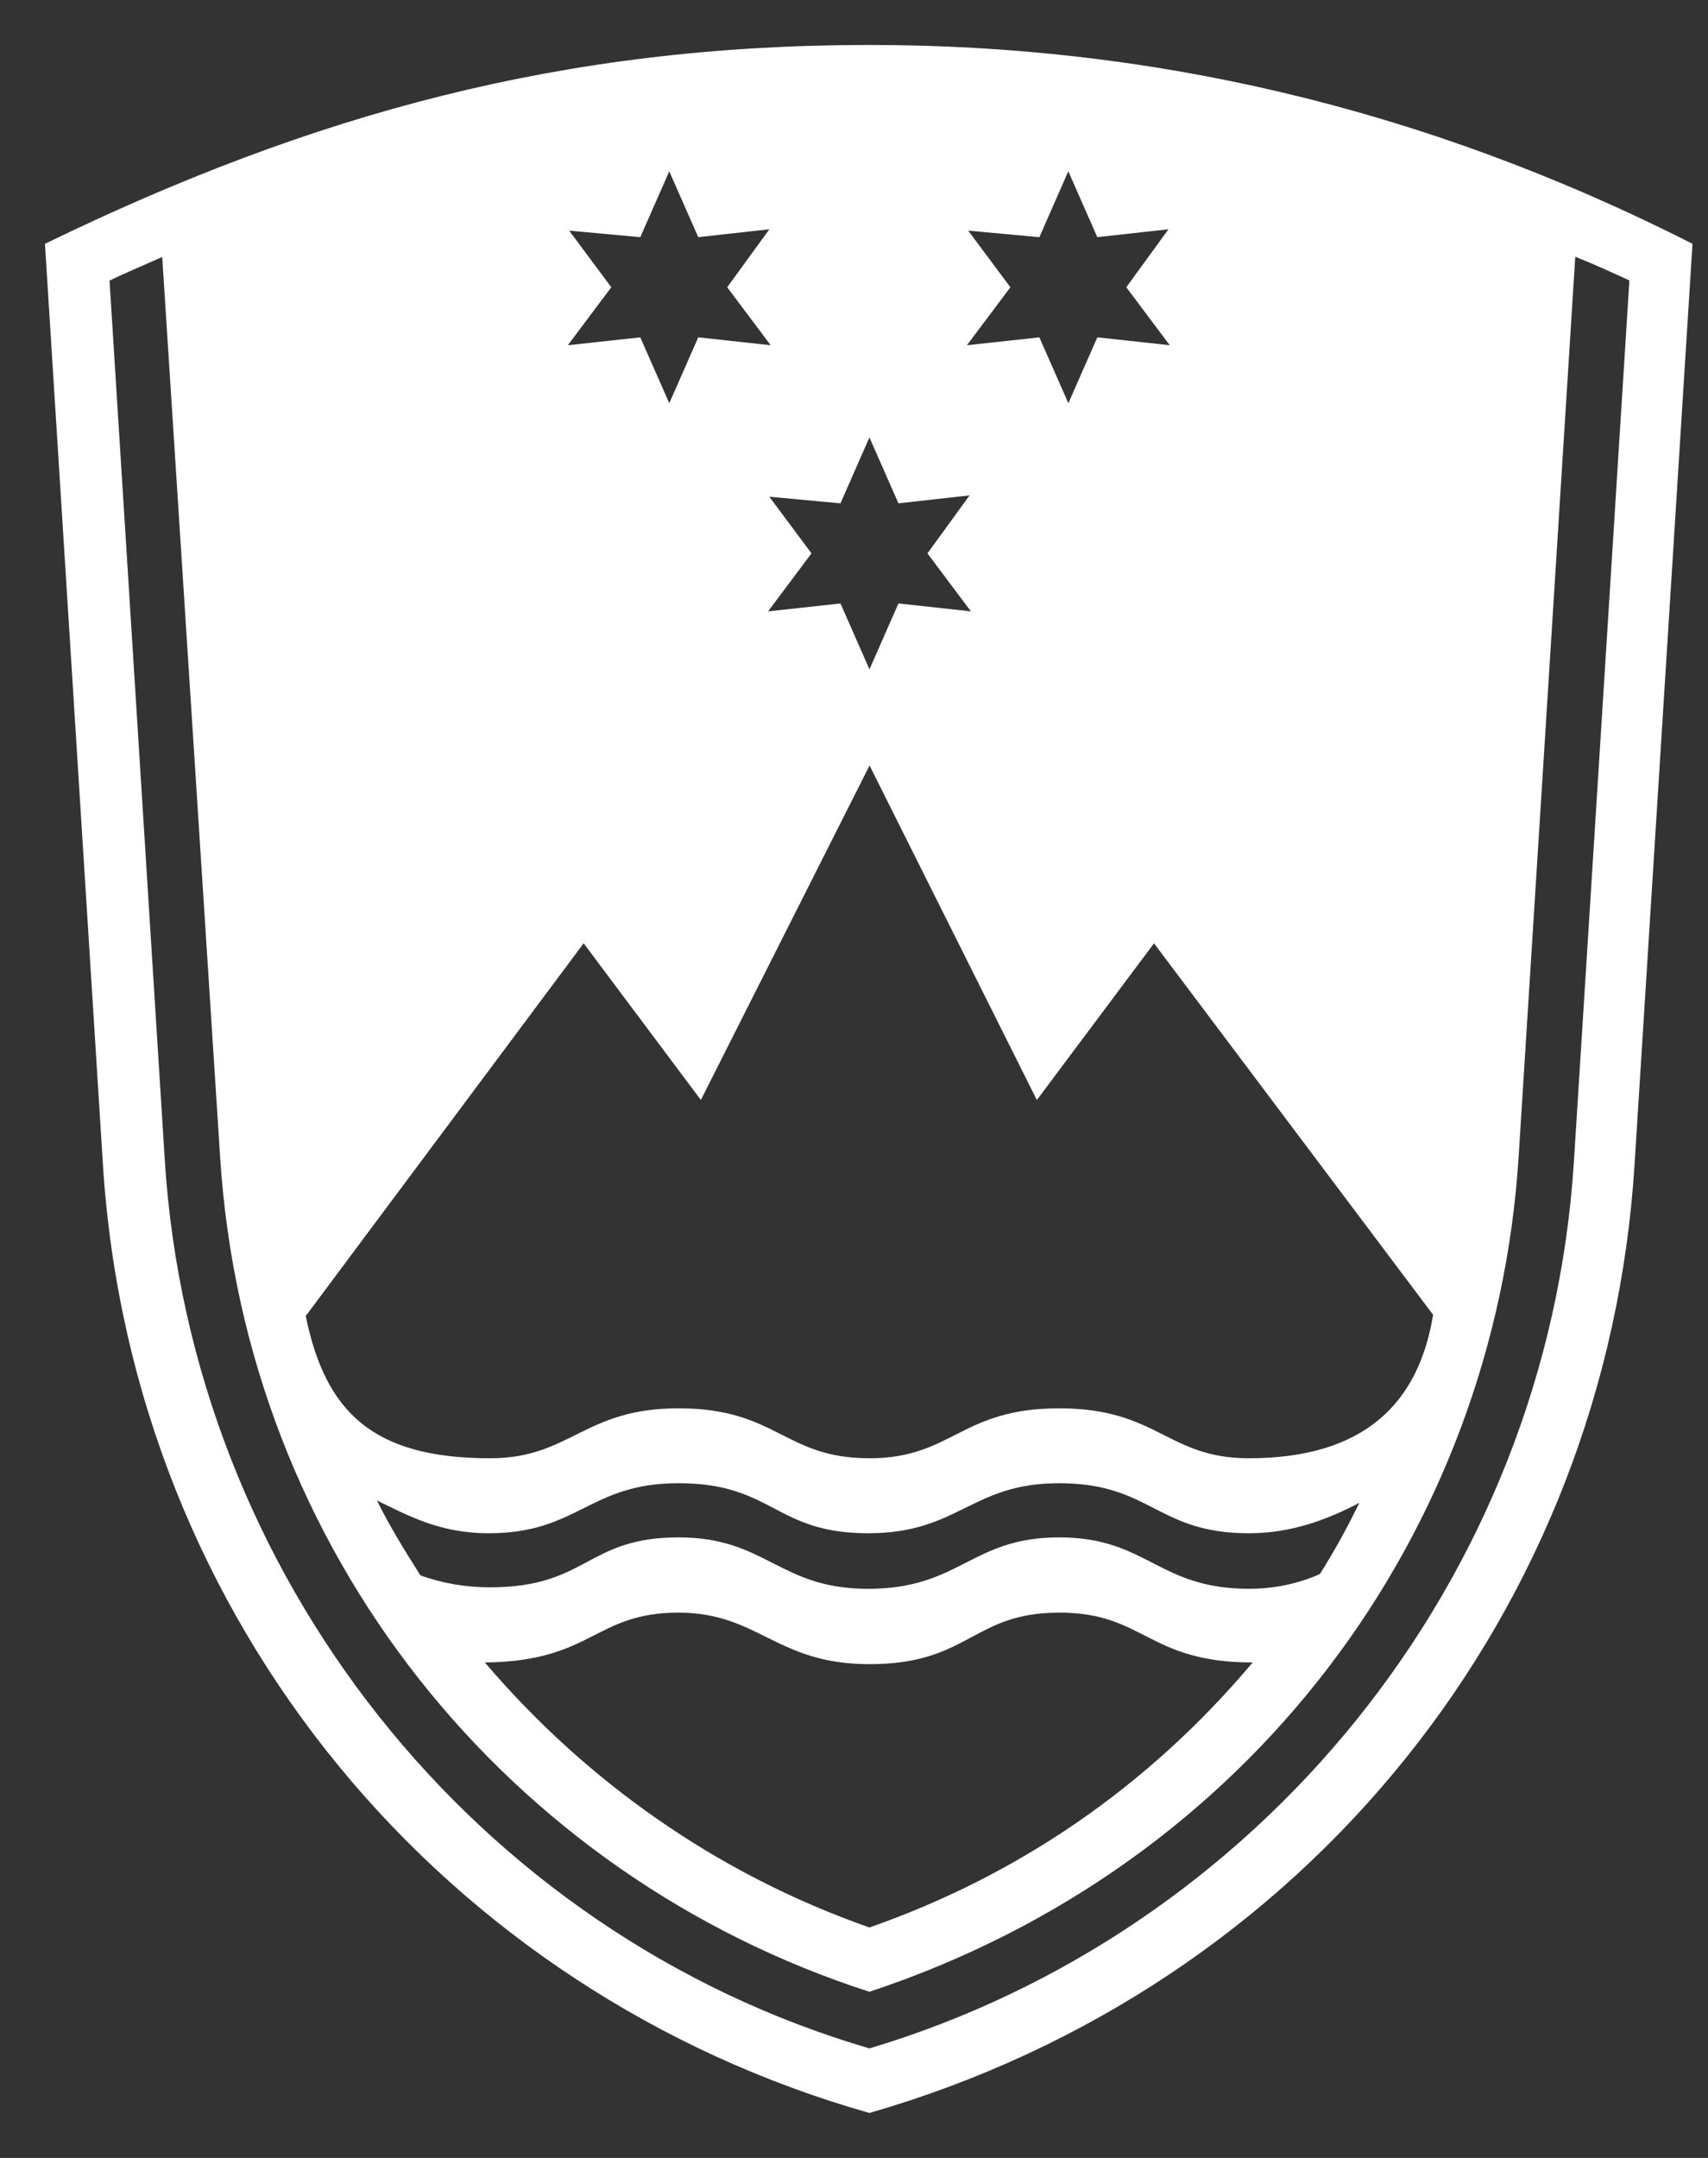 <?xml version="1.0" encoding="utf-8"?>
<!-- Generator: Adobe Illustrator 16.0.3, SVG Export Plug-In . SVG Version: 6.00 Build 0)  -->
<!DOCTYPE svg PUBLIC "-//W3C//DTD SVG 1.1//EN" "http://www.w3.org/Graphics/SVG/1.1/DTD/svg11.dtd">
<svg version="1.1" id="Layer_1" xmlns="http://www.w3.org/2000/svg" xmlns:xlink="http://www.w3.org/1999/xlink" x="0px" y="0px"
	 width="38px" height="48px" viewBox="0 0 38 48" enable-background="new 0 0 38 48" xml:space="preserve">
<rect x="0" y="0" width="38" height="48" fill="#333333" stroke="none"/>
<g>
	<path fill="#FFFFFF" d="M19.343,1C12.545,1,6.978,2.521,1,5.423l1.29,20.481C2.935,36.102,9.938,44.334,19.343,47
		c9.758-2.813,16.407-11.223,17.023-21.096l1.289-20.481C31.59,2.346,25.496,1,19.343,1z M21.541,5.13l1.583,0.146l0.644-1.466
		l0.645,1.465L25.996,5.1l-0.938,1.29l0.967,1.289l-1.611-0.175l-0.645,1.465l-0.645-1.465l-1.612,0.175l0.967-1.289L21.541,5.13z
		 M19.343,9.73l0.646,1.466l1.583-0.177l-0.938,1.29l0.967,1.29l-1.612-0.176l-0.645,1.465l-0.645-1.465l-1.611,0.176l0.966-1.29
		l-0.938-1.26l1.583,0.147L19.343,9.73z M12.663,5.13l1.582,0.146l0.645-1.465l0.645,1.464L17.117,5.1l-0.938,1.29l0.967,1.289
		l-1.611-0.175L14.89,8.969l-0.645-1.465l-1.612,0.175L13.6,6.39L12.663,5.13z M12.985,20.982l2.608,3.485l3.753-7.44l3.722,7.441
		l2.607-3.485l6.209,8.263c-0.321,1.961-1.521,3.191-4.1,3.191c-1.817,0-2.022-1.111-4.22-1.111c-2.198,0-2.373,1.111-4.22,1.111
		c-1.905,0-2.051-1.111-4.249-1.111c-2.11,0-2.402,1.111-4.19,1.111c-2.608,0-3.664-1.024-4.103-3.164L12.985,20.982z M27.783,35.34
		c-2.022,0-2.257-1.143-4.22-1.143s-2.197,1.144-4.249,1.144c-1.992,0-2.256-1.144-4.219-1.144c-2.051,0-2.022,1.111-4.19,1.111
		c-0.528,0-1.055-0.086-1.553-0.267C9,34.484,8.677,33.961,8.385,33.376c0.673,0.321,1.377,0.729,2.49,0.729
		c1.993,0,2.228-1.113,4.22-1.113c2.11,0,2.138,1.113,4.219,1.113c2.022,0,2.286-1.113,4.249-1.113c2.051,0,2.169,1.113,4.22,1.113
		c0.938,0,1.729-0.295,2.461-0.676c-0.292,0.588-0.527,1.023-0.879,1.584C28.896,35.221,28.369,35.34,27.783,35.34z M27.87,36.979
		c-2.344,2.785-5.245,4.748-8.527,5.895c-3.429-1.202-6.329-3.282-8.556-5.895c2.402-0.023,2.432-1.108,4.307-1.108
		c1.788,0,2.169,1.146,4.249,1.146c2.228,0,2.286-1.146,4.22-1.146C25.468,35.866,25.526,36.979,27.87,36.979z M35.018,25.816
		c-0.584,9.375-7.06,17.172-15.675,19.748c-8.79-2.576-15.091-10.547-15.676-19.748L2.437,6.243c0.351-0.175,0.849-0.38,1.172-0.527
		L4.897,25.73c0.557,8.813,6.447,15.996,14.446,18.574c8.498-2.813,13.916-10.229,14.444-18.574l1.26-20.019
		c0.442,0.175,0.821,0.352,1.204,0.527L35.018,25.816z"/>
</g>
</svg>
